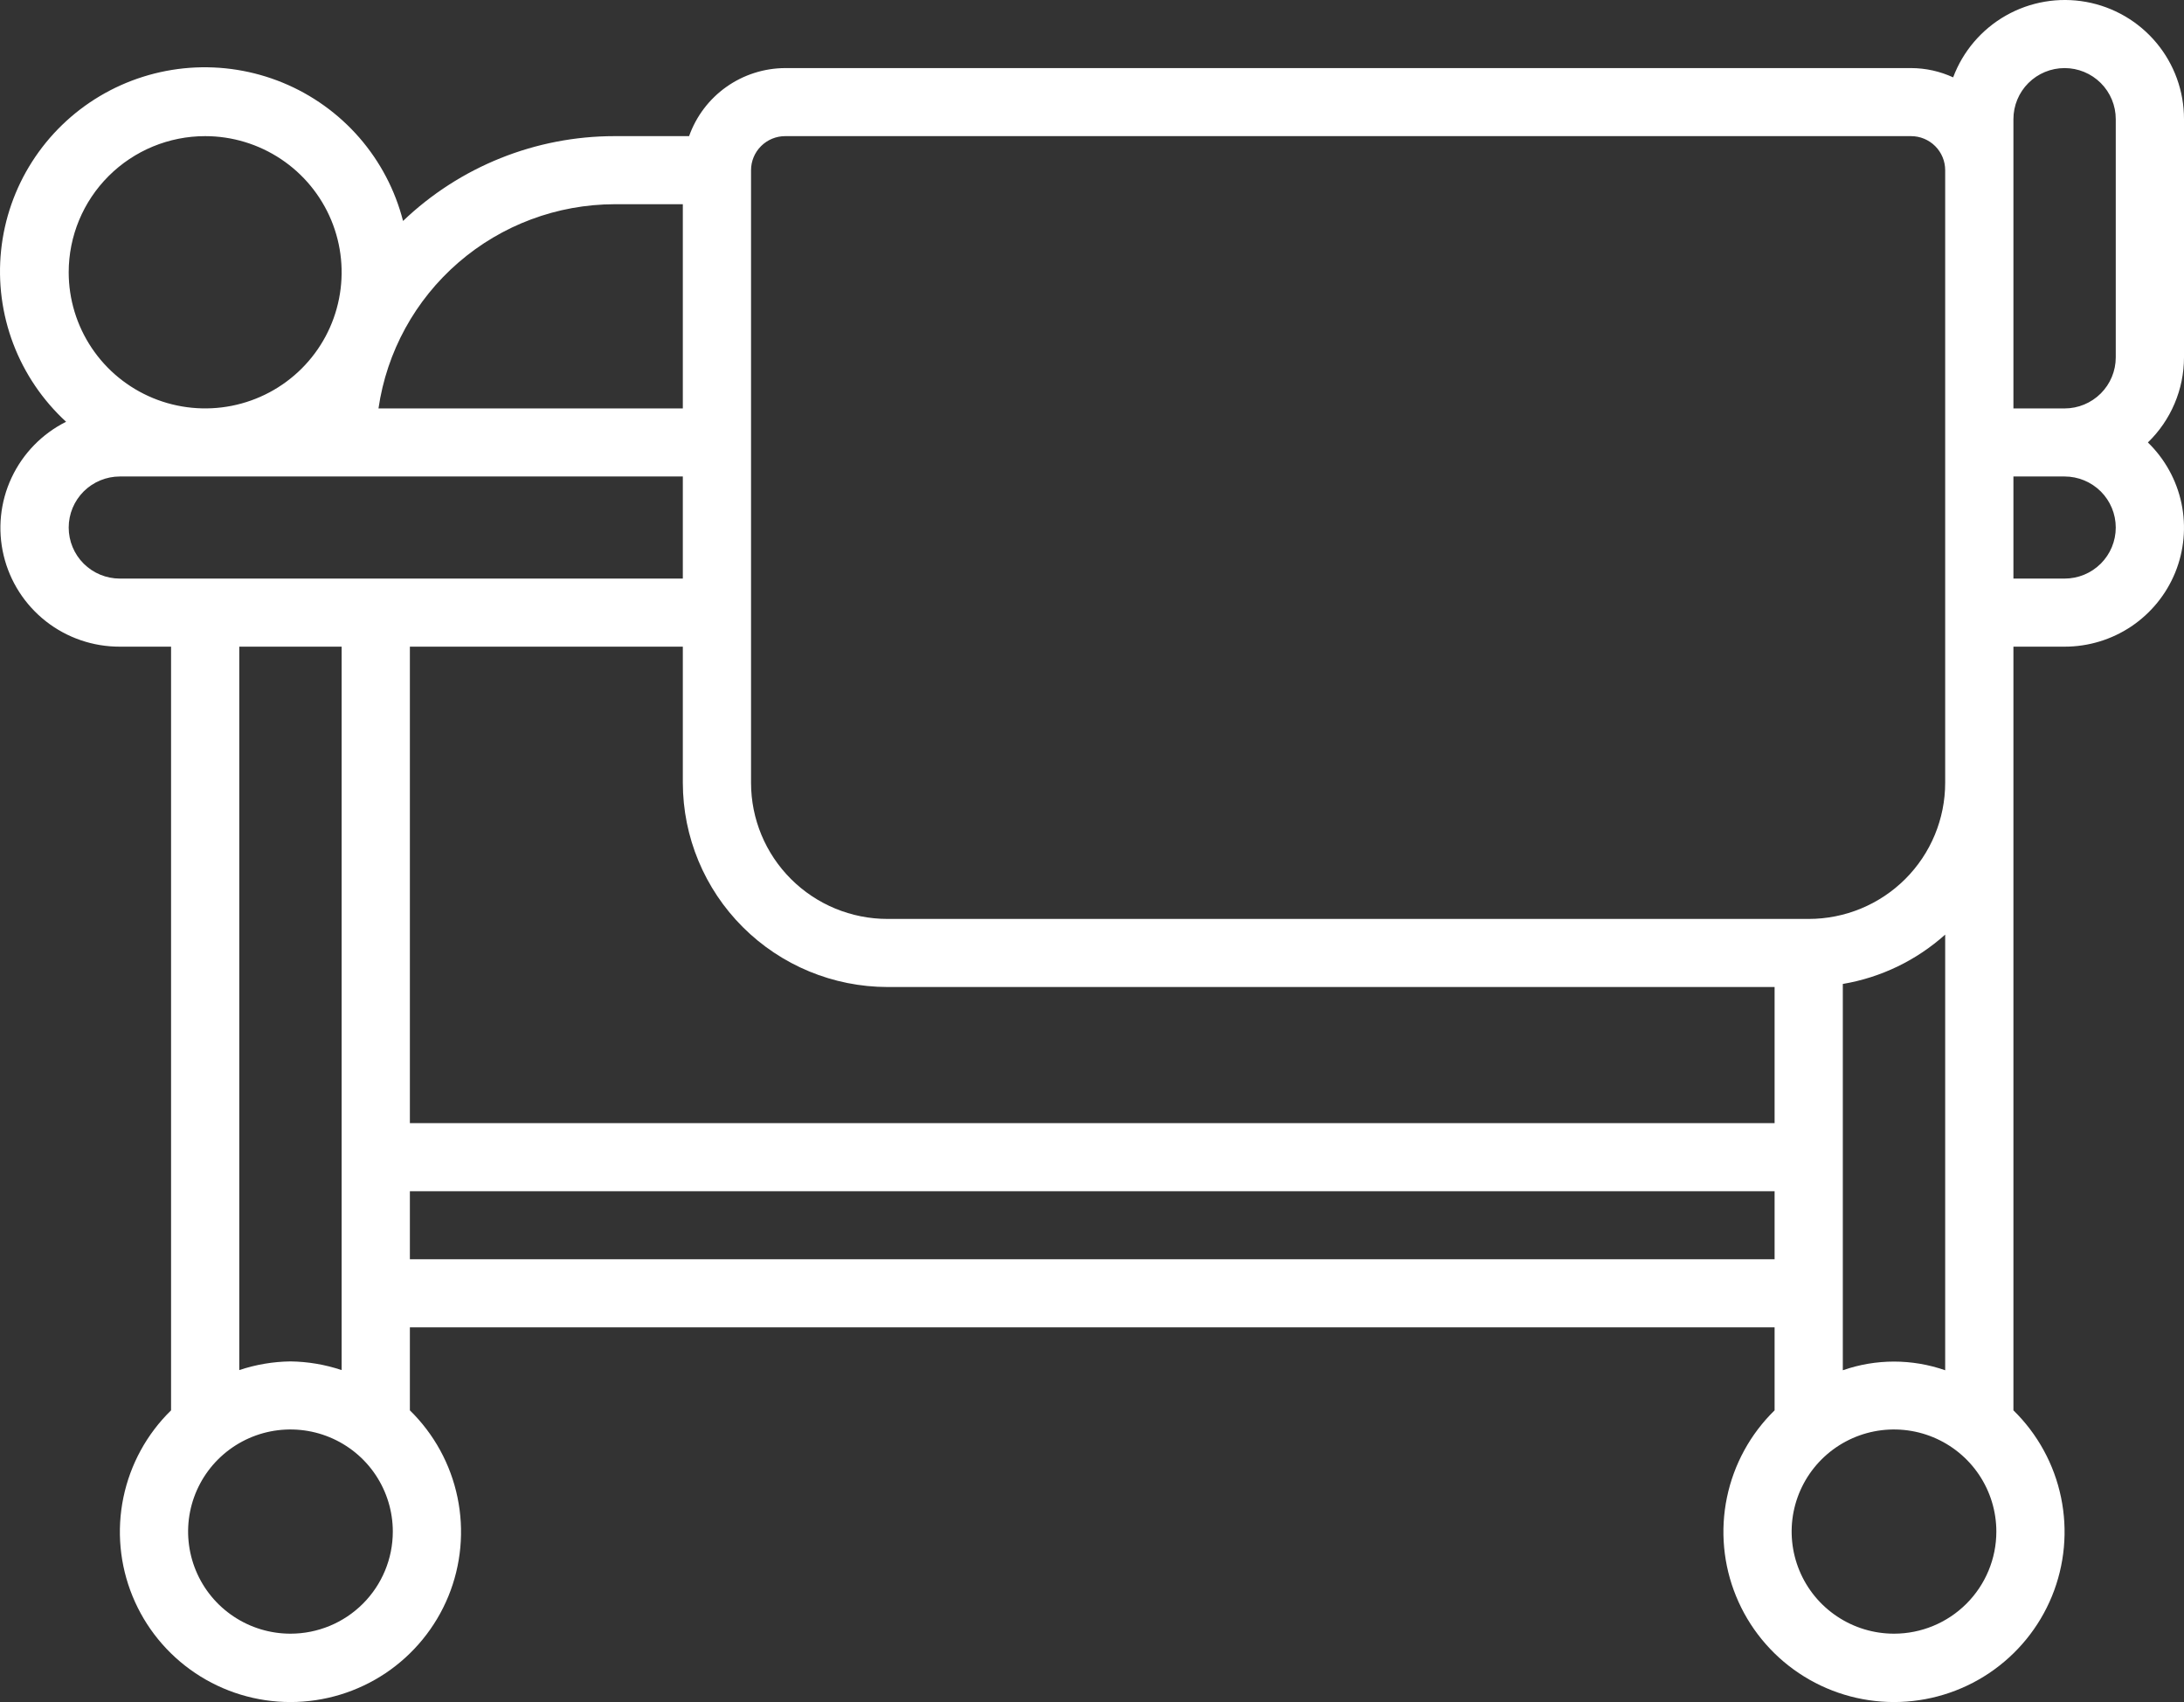 <svg width="77" height="60" viewBox="0 0 77 60" fill="none" xmlns="http://www.w3.org/2000/svg">
<rect x="0" y="0" width="77" height="60" fill="#333333" stroke="none"/>
<g clip-path="url(#clip0_2_248)">
<path d="M77 4.199C77.002 3.216 76.657 2.263 76.026 1.508C75.395 0.753 74.518 0.243 73.548 0.067C72.578 -0.108 71.577 0.062 70.721 0.548C69.864 1.035 69.206 1.806 68.861 2.727C68.396 2.513 67.89 2.401 67.377 2.4H27.682C26.939 2.403 26.214 2.635 25.608 3.064C25.001 3.494 24.543 4.1 24.295 4.799H21.668C18.888 4.799 16.216 5.87 14.21 7.789C13.932 6.703 13.404 5.698 12.668 4.851C11.931 4.005 11.007 3.342 9.969 2.915C8.93 2.488 7.806 2.309 6.686 2.391C5.566 2.474 4.48 2.816 3.516 3.39C2.551 3.965 1.735 4.756 1.131 5.701C0.527 6.646 0.153 7.718 0.038 8.833C-0.077 9.947 0.07 11.073 0.468 12.121C0.866 13.168 1.504 14.109 2.33 14.868C1.484 15.291 0.807 15.987 0.407 16.842C0.007 17.698 -0.091 18.663 0.129 19.581C0.348 20.499 0.873 21.316 1.616 21.9C2.36 22.484 3.28 22.799 4.226 22.796H6.031V49.717C5.177 50.551 4.593 51.62 4.351 52.787C4.109 53.953 4.221 55.166 4.673 56.269C5.124 57.372 5.895 58.316 6.887 58.981C7.878 59.645 9.046 60 10.241 60C11.435 60 12.603 59.645 13.595 58.981C14.586 58.316 15.357 57.372 15.809 56.269C16.26 55.166 16.372 53.953 16.13 52.787C15.889 51.62 15.304 50.551 14.451 49.717V46.792H62.566V49.717C61.712 50.551 61.128 51.62 60.886 52.787C60.644 53.953 60.756 55.166 61.208 56.269C61.659 57.372 62.43 58.316 63.422 58.981C64.413 59.645 65.581 60 66.776 60C67.97 60 69.138 59.645 70.129 58.981C71.121 58.316 71.892 57.372 72.344 56.269C72.795 55.166 72.907 53.953 72.665 52.787C72.424 51.62 71.839 50.551 70.986 49.717V22.796H72.79C73.627 22.797 74.445 22.549 75.14 22.084C75.834 21.618 76.374 20.957 76.69 20.183C77.005 19.41 77.082 18.561 76.911 17.744C76.739 16.927 76.327 16.179 75.727 15.597C76.13 15.208 76.45 14.741 76.668 14.226C76.887 13.711 77 13.157 77 12.598V4.199ZM26.479 5.999C26.479 5.681 26.606 5.376 26.832 5.151C27.057 4.926 27.363 4.799 27.682 4.799H67.377C67.696 4.799 68.002 4.926 68.228 5.151C68.453 5.376 68.58 5.681 68.58 5.999V27.595C68.58 28.868 68.073 30.089 67.171 30.989C66.268 31.889 65.044 32.394 63.768 32.394H31.291C30.015 32.394 28.791 31.889 27.889 30.989C26.986 30.089 26.479 28.868 26.479 27.595V5.999ZM68.58 32.946V48.304C67.412 47.896 66.139 47.896 64.971 48.304V34.686C66.315 34.459 67.567 33.855 68.58 32.946ZM21.668 7.199H24.074V14.398H13.344C13.634 12.401 14.635 10.575 16.163 9.254C17.691 7.932 19.645 7.203 21.668 7.199ZM7.233 4.799C8.185 4.799 9.115 5.081 9.906 5.608C10.698 6.135 11.314 6.885 11.679 7.762C12.043 8.639 12.138 9.604 11.952 10.535C11.767 11.466 11.309 12.321 10.636 12.992C9.963 13.663 9.105 14.12 8.172 14.305C7.239 14.49 6.271 14.395 5.392 14.032C4.513 13.669 3.761 13.054 3.233 12.265C2.704 11.475 2.422 10.547 2.422 9.598C2.422 8.325 2.929 7.105 3.831 6.205C4.733 5.305 5.957 4.799 7.233 4.799ZM10.241 57.59C9.527 57.59 8.829 57.379 8.236 56.983C7.642 56.588 7.18 56.026 6.907 55.368C6.634 54.71 6.562 53.987 6.701 53.288C6.841 52.59 7.184 51.949 7.689 51.445C8.194 50.942 8.837 50.599 9.537 50.46C10.237 50.322 10.962 50.393 11.621 50.665C12.281 50.938 12.845 51.399 13.241 51.991C13.637 52.583 13.849 53.279 13.849 53.991C13.849 54.945 13.469 55.861 12.792 56.536C12.116 57.211 11.198 57.59 10.241 57.59ZM8.436 48.298V22.796H12.045V48.298C11.463 48.103 10.854 48 10.241 47.992C9.627 48 9.018 48.103 8.436 48.298ZM4.226 20.396C3.748 20.396 3.289 20.207 2.95 19.869C2.612 19.532 2.422 19.074 2.422 18.597C2.422 18.119 2.612 17.662 2.95 17.324C3.289 16.987 3.748 16.797 4.226 16.797H24.074V20.396H4.226ZM62.566 44.392H14.451V41.993H62.566V44.392ZM62.566 39.593H14.451V22.796H24.074V27.595C24.076 29.504 24.837 31.334 26.19 32.683C27.543 34.033 29.377 34.792 31.291 34.794H62.566V39.593ZM66.776 57.59C66.062 57.59 65.364 57.379 64.771 56.983C64.177 56.588 63.715 56.026 63.442 55.368C63.169 54.71 63.097 53.987 63.236 53.288C63.376 52.59 63.719 51.949 64.224 51.445C64.729 50.942 65.372 50.599 66.072 50.46C66.772 50.322 67.497 50.393 68.156 50.665C68.816 50.938 69.379 51.399 69.776 51.991C70.172 52.583 70.384 53.279 70.384 53.991C70.384 54.945 70.004 55.861 69.327 56.536C68.65 57.211 67.733 57.59 66.776 57.59ZM72.79 20.396H70.986V16.797H72.79C73.269 16.797 73.727 16.987 74.066 17.324C74.404 17.662 74.594 18.119 74.594 18.597C74.594 19.074 74.404 19.532 74.066 19.869C73.727 20.207 73.269 20.396 72.79 20.396ZM74.594 12.598C74.594 13.075 74.404 13.533 74.066 13.87C73.727 14.208 73.269 14.398 72.79 14.398H70.986V4.199C70.986 3.722 71.176 3.264 71.514 2.927C71.853 2.589 72.311 2.4 72.79 2.4C73.269 2.4 73.727 2.589 74.066 2.927C74.404 3.264 74.594 3.722 74.594 4.199V12.598Z" fill="white"/>
</g>
<defs>
<clipPath id="clip0_2_248">
<rect width="77" height="60" fill="white"/>
</clipPath>
</defs>
</svg>
